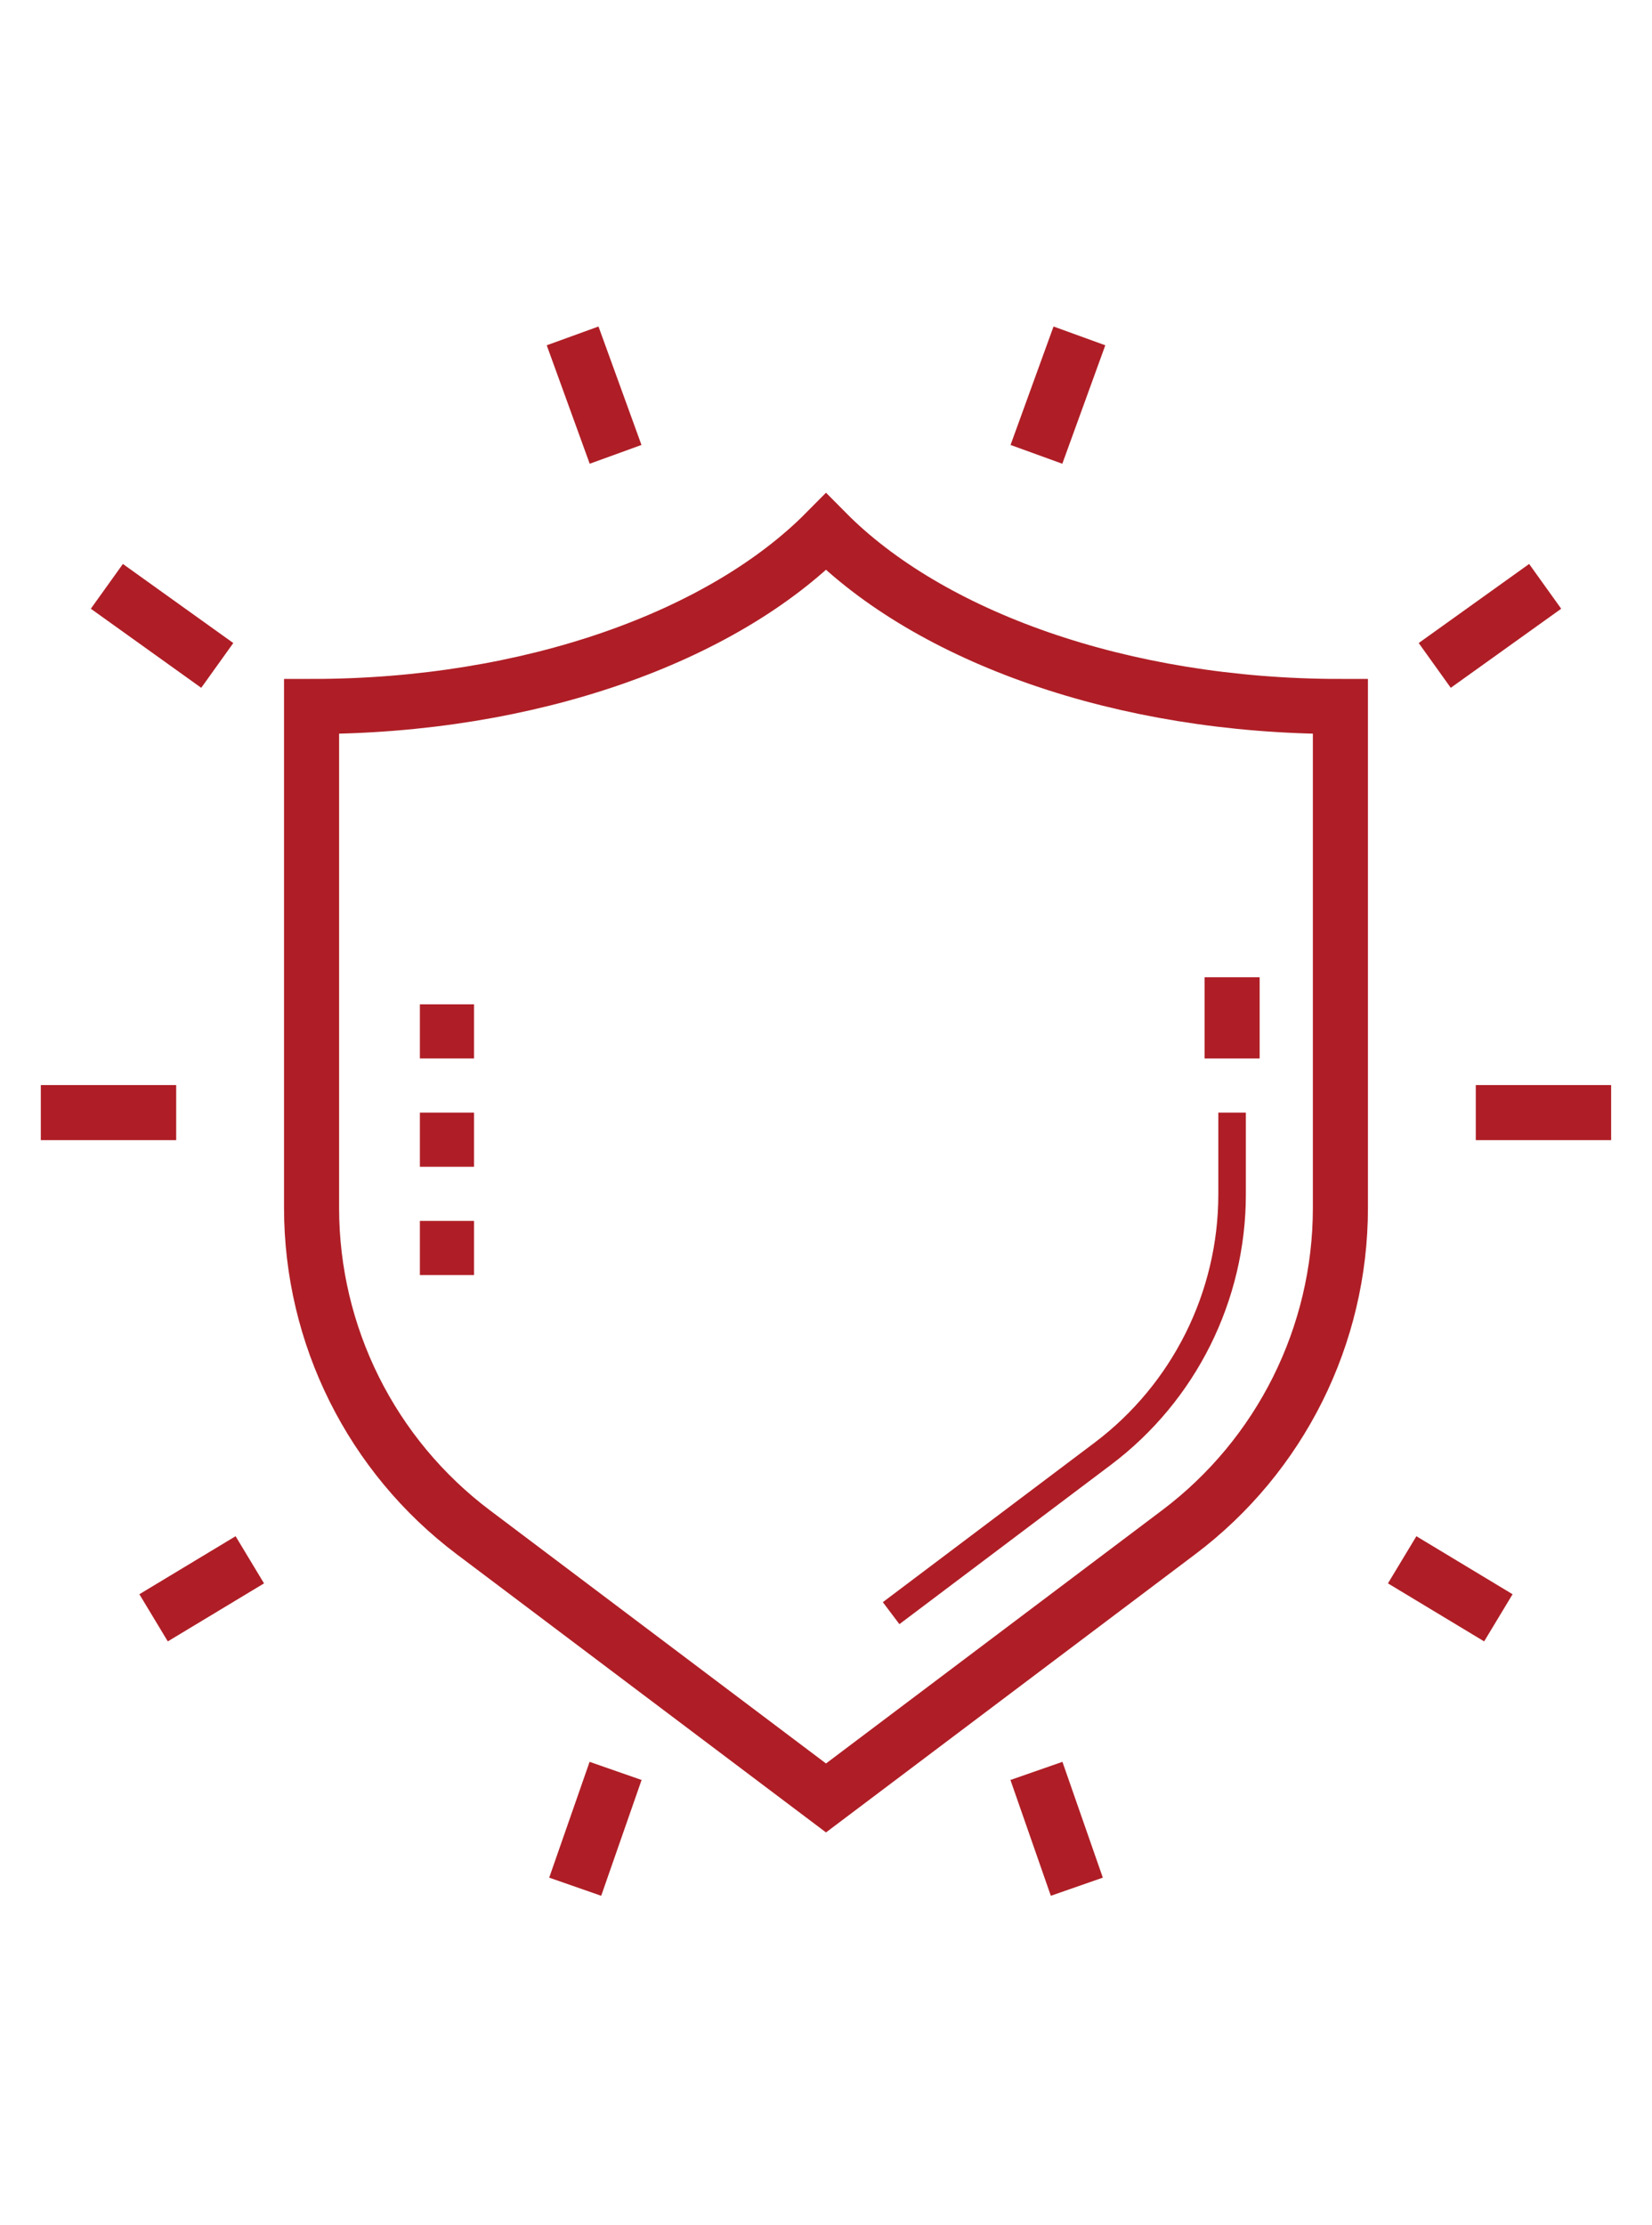 <svg width="49" height="66" viewBox="0 0 60 59" fill="none" xmlns="http://www.w3.org/2000/svg">
<path d="M11.316 14.75C19.287 14.75 26.247 12.2 30 8.408C33.752 12.2 40.712 14.75 48.683 14.75V32.96C48.683 37.592 46.507 41.955 42.808 44.741L30 54.39L17.192 44.742C13.492 41.956 11.316 37.593 11.316 32.96V14.75Z" stroke="#AF1E26" stroke-width="2" stroke-miterlimit="10"/>
<path d="M44.749 29.5V32.466C44.749 36.171 43.009 39.662 40.049 41.891L32.365 47.679" stroke="#AF1E26" stroke-miterlimit="10"/>
<path d="M1.482 29.5H6.399" stroke="#AF1E26" stroke-width="2" stroke-miterlimit="10"/>
<path d="M17.217 25.567H15.25V27.533H17.217V25.567Z" fill="#AF1E26"/>
<path d="M17.217 29.5H15.25V31.467H17.217V29.5Z" fill="#AF1E26"/>
<path d="M17.217 33.433H15.25V35.4H17.217V33.433Z" fill="#AF1E26"/>
<path d="M22.358 5.593L20.797 1.291" stroke="#AF1E26" stroke-width="2" stroke-miterlimit="10"/>
<path d="M9.073 45.741L5.578 47.848" stroke="#AF1E26" stroke-width="2" stroke-miterlimit="10"/>
<path d="M7.891 13.259L3.881 10.387" stroke="#AF1E26" stroke-width="2" stroke-miterlimit="10"/>
<path d="M22.358 53.408L20.891 57.614" stroke="#AF1E26" stroke-width="2" stroke-miterlimit="10"/>
<path d="M58.516 29.5H53.6" stroke="#AF1E26" stroke-width="2" stroke-miterlimit="10"/>
<path d="M37.643 5.593L39.204 1.291" stroke="#AF1E26" stroke-width="2" stroke-miterlimit="10"/>
<path d="M50.926 45.741L54.42 47.848" stroke="#AF1E26" stroke-width="2" stroke-miterlimit="10"/>
<path d="M52.109 13.259L56.12 10.387" stroke="#AF1E26" stroke-width="2" stroke-miterlimit="10"/>
<path d="M37.643 53.408L39.11 57.614" stroke="#AF1E26" stroke-width="2" stroke-miterlimit="10"/>
<path d="M44.75 27.534V24.584" stroke="#AF1E26" stroke-width="2" stroke-miterlimit="10"/>
</svg>
